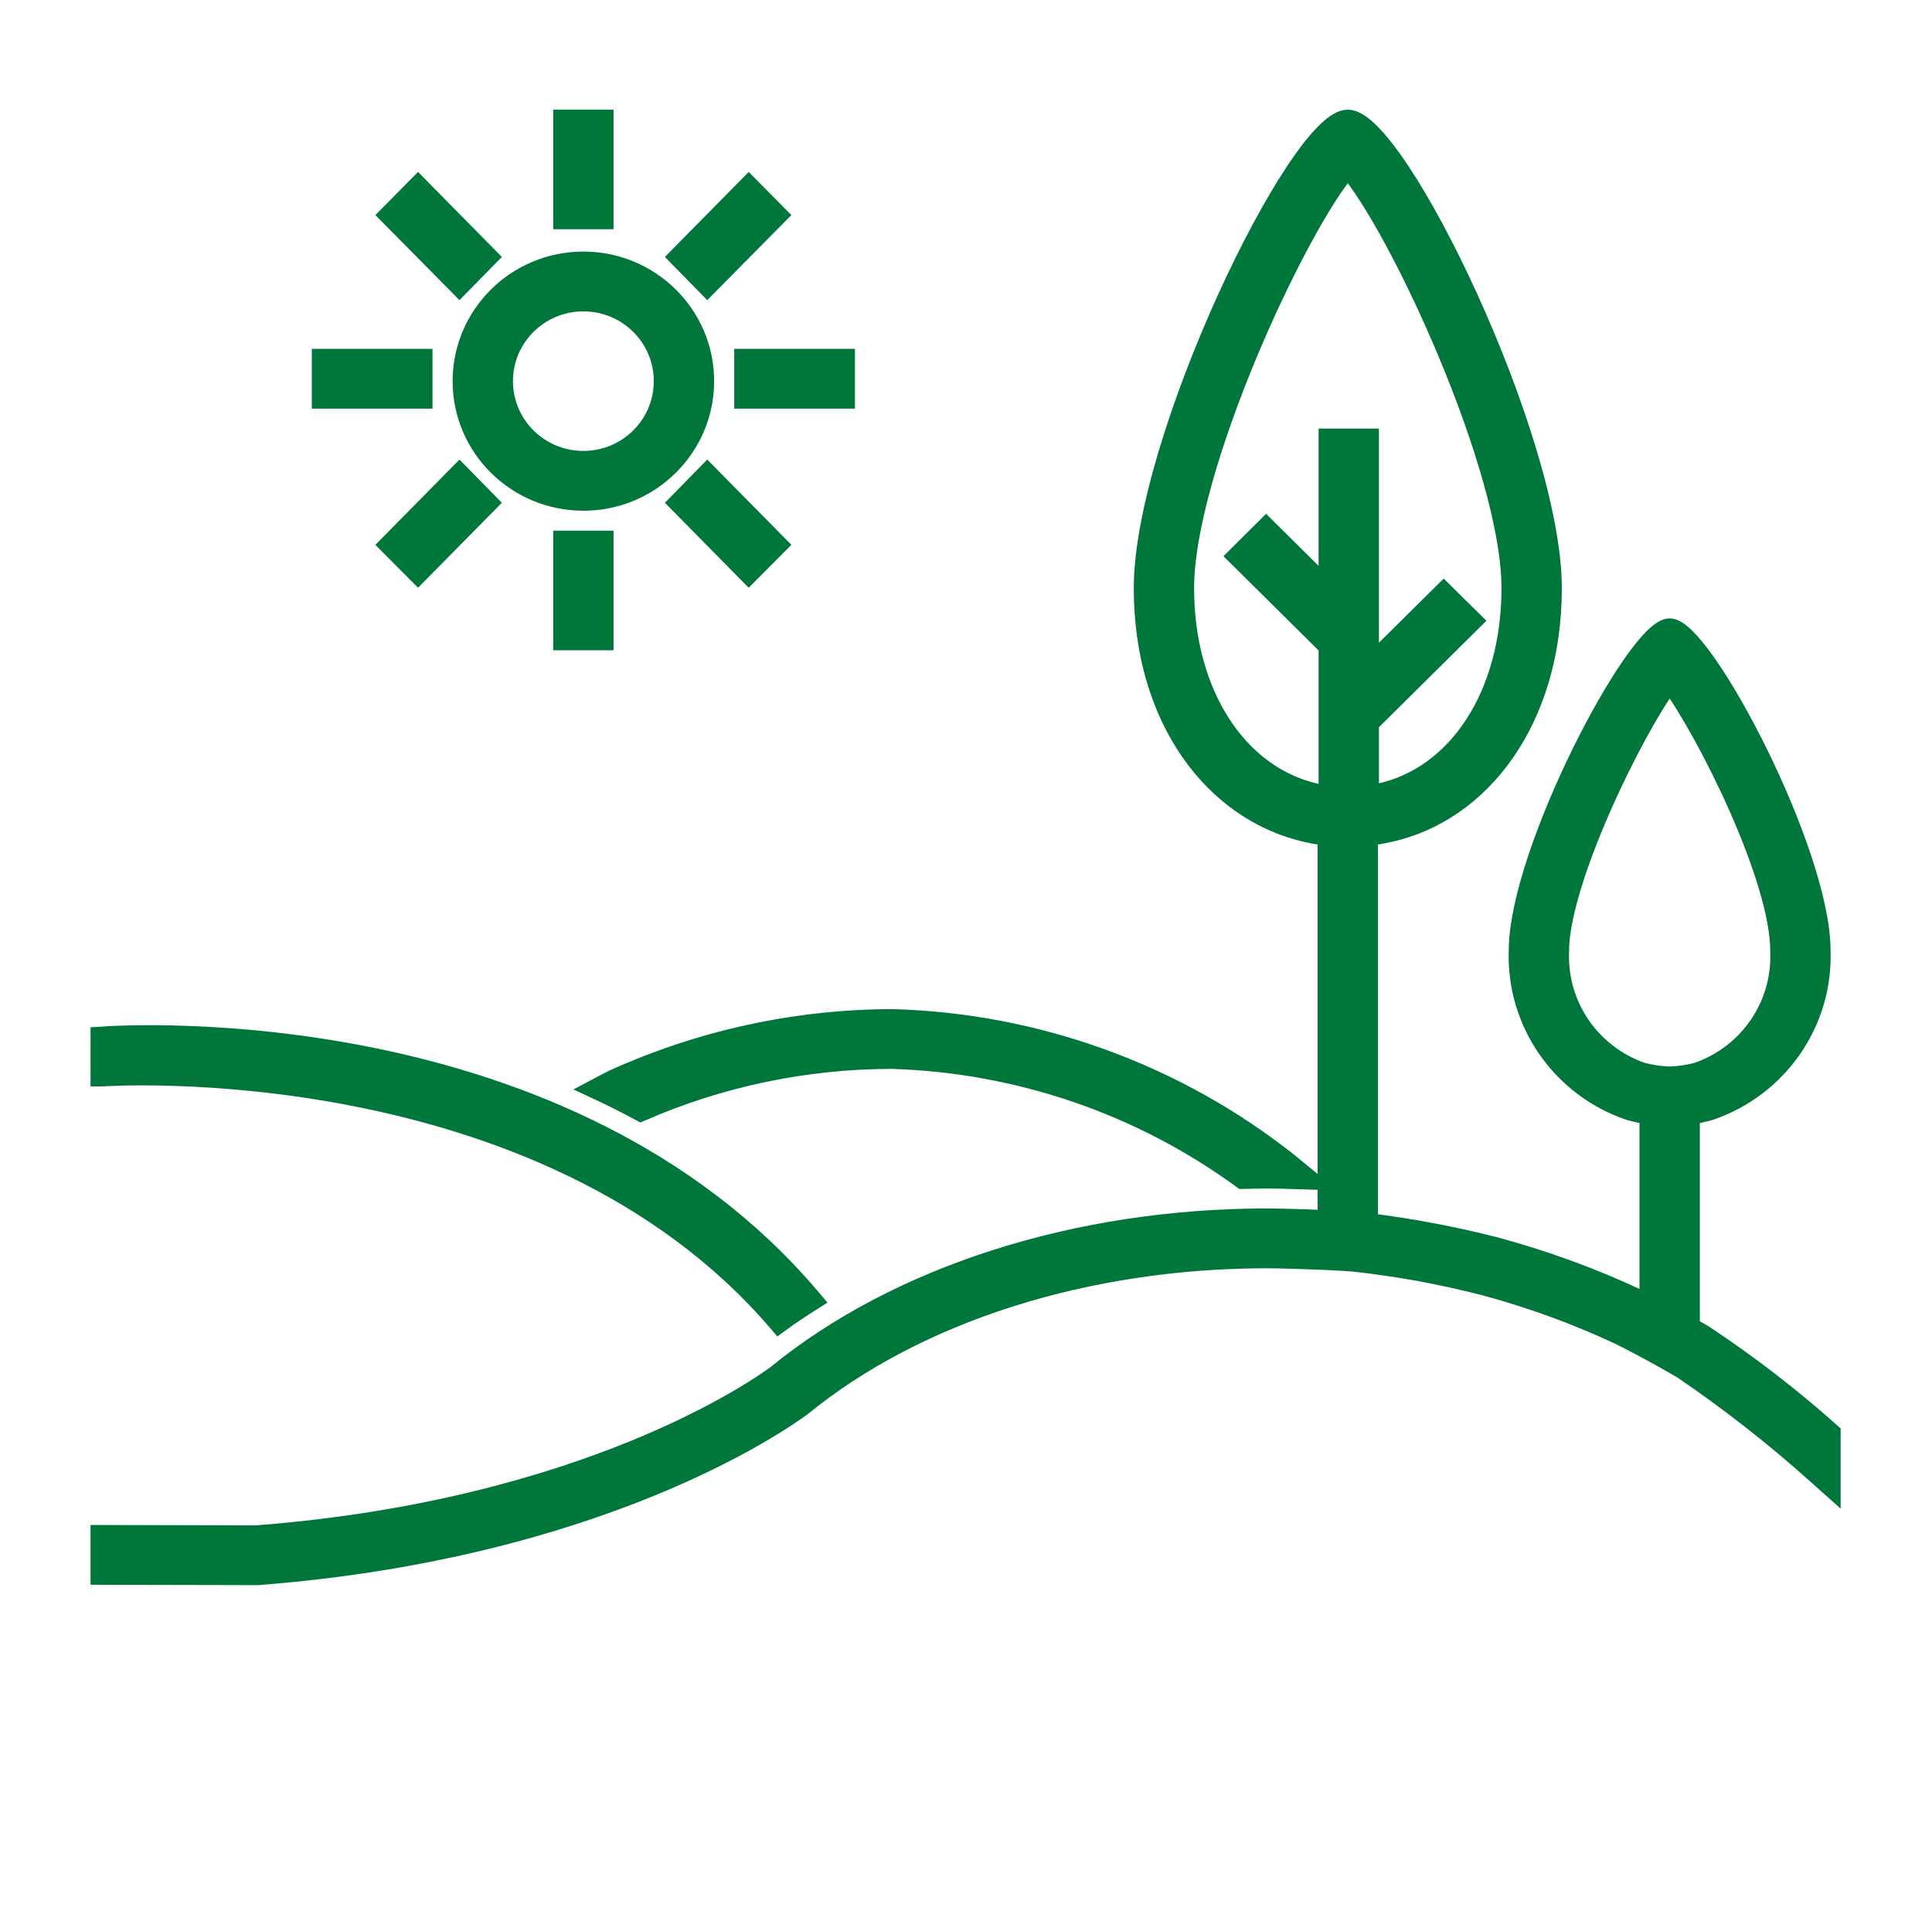 <svg width="107" height="106" xmlns="http://www.w3.org/2000/svg" xmlns:xlink="http://www.w3.org/1999/xlink" xml:space="preserve" overflow="hidden"><defs><clipPath id="clip0"><rect x="592" y="475" width="107" height="106"/></clipPath></defs><g clip-path="url(#clip0)" transform="translate(-592 -475)"><path d="M48.94 58.653C55.887 58.861 62.606 61.181 68.202 65.303 68.655 65.293 69.106 65.278 69.562 65.278 69.875 65.278 70.777 65.296 71.826 65.332L70.722 64.417C64.534 59.466 56.9 56.668 48.979 56.445 43.709 56.459 38.504 57.599 33.71 59.787 33.527 59.874 33.158 60.067 32.705 60.31 33.532 60.698 34.356 61.112 35.173 61.561 39.512 59.65 44.2 58.66 48.94 58.653Z" stroke="#00763B" stroke-width="1.104" fill="#00763B" transform="matrix(1.009 0 0 1 592 475)"/><path d="M44.431 71.832C31.027 55.944 7.262 57.291 5.521 57.417L5.521 59.625 5.605 59.625C5.842 59.607 29.834 57.99 42.755 73.274 43.351 72.832 43.97 72.423 44.596 72.022 44.542 71.957 44.483 71.888 44.431 71.832Z" stroke="#00763B" stroke-width="1.104" fill="#00763B" transform="matrix(1.009 0 0 1 592 475)"/><path d="M93.507 73.942C93.251 73.789 92.999 73.642 92.75 73.5L92.75 61.739C93.123 61.683 93.491 61.604 93.854 61.502 97.596 60.207 100.058 56.626 99.927 52.669 99.927 47.148 93.435 34.803 91.646 34.803 89.857 34.803 83.365 47.192 83.365 52.669 83.234 56.626 85.696 60.207 89.438 61.502 89.8 61.604 90.169 61.683 90.542 61.739L90.542 72.291C90.183 72.103 89.947 71.984 89.915 71.967 87.391 70.775 84.768 69.807 82.075 69.075 79.775 68.481 77.44 68.036 75.083 67.744L75.083 46.3C75.716 46.221 76.188 46.11 76.188 46.11 81.311 45.006 85.175 39.816 85.175 32.584 85.175 24.347 76.662 6.625 73.979 6.625 71.296 6.625 62.783 24.347 62.783 32.584 62.783 39.816 66.647 44.962 71.771 46.11 71.771 46.11 72.242 46.22 72.875 46.3L72.875 67.584C71.359 67.513 69.867 67.487 69.562 67.487 59.14 67.487 49.322 70.649 42.647 76.145 41.63 76.907 32.183 83.63 14.058 85.043L5.521 85.021 5.521 87.229 14.142 87.248C32.976 85.783 42.901 78.714 44.03 77.868 50.337 72.678 59.644 69.697 69.562 69.697 69.945 69.697 72.483 69.747 74.271 69.879 76.713 70.146 79.133 70.592 81.511 71.212 84.063 71.906 86.549 72.823 88.941 73.952 88.957 73.96 90.66 74.819 92.379 75.842 94.96 77.615 97.421 79.558 99.743 81.66L100.479 82.322 100.479 79.364C98.288 77.392 95.958 75.58 93.507 73.942ZM72.928 24.292 72.928 32.673 69.495 29.241 67.934 30.806 72.928 35.8 72.928 44.082C72.55 44.025 72.274 43.961 72.253 43.957 67.91 42.983 64.991 38.414 64.991 32.584 64.991 25.94 71.22 12.437 73.979 9.262 76.74 12.437 82.967 25.935 82.967 32.584 82.967 38.449 80.055 43.017 75.68 43.957 75.68 43.957 75.459 44.009 75.138 44.06L75.138 40.051 80.806 34.384 79.243 32.827 75.136 36.933 75.136 24.292ZM91.646 59.625C91.126 59.61 90.611 59.534 90.109 59.398 87.303 58.411 85.465 55.714 85.573 52.742L85.573 52.669C85.573 48.896 89.527 40.633 91.646 37.715 93.725 40.568 97.719 48.646 97.719 52.669L97.719 52.742C97.828 55.714 95.99 58.411 93.184 59.396 92.682 59.533 92.166 59.61 91.646 59.625Z" stroke="#00763B" stroke-width="1.104" fill="#00763B" transform="matrix(1.009 0 0 1 592 475)"/><path d="M17.667 19.875 23.188 19.875 23.188 22.083 17.667 22.083Z" stroke="#00763B" stroke-width="1.104" fill="#00763B" transform="matrix(1.009 0 0 1 592 475)"/><path d="M25.219 15.834 21.377 11.914 22.945 10.313 26.776 14.233 25.219 15.834Z" stroke="#00763B" stroke-width="1.104" fill="#00763B" transform="matrix(1.009 0 0 1 592 475)"/><path d="M32.021 16.695C34.46 16.695 36.438 18.672 36.438 21.112 36.438 23.551 34.46 25.528 32.021 25.528 29.582 25.528 27.604 23.551 27.604 21.112 27.604 18.672 29.582 16.695 32.021 16.695M32.021 14.487C28.362 14.487 25.396 17.453 25.396 21.112 25.396 24.77 28.362 27.737 32.021 27.737 35.68 27.737 38.646 24.77 38.646 21.112 38.646 17.453 35.68 14.487 32.021 14.487Z" stroke="#00763B" stroke-width="1.104" fill="#00763B" transform="matrix(1.009 0 0 1 592 475)"/><path d="M30.917 6.625 33.125 6.625 33.125 12.146 30.917 12.146Z" stroke="#00763B" stroke-width="1.104" fill="#00763B" transform="matrix(1.009 0 0 1 592 475)"/><path d="M40.854 19.875 46.375 19.875 46.375 22.083 40.854 22.083Z" stroke="#00763B" stroke-width="1.104" fill="#00763B" transform="matrix(1.009 0 0 1 592 475)"/><path d="M38.822 15.834 42.665 11.914 41.097 10.313 37.266 14.233 38.822 15.834Z" stroke="#00763B" stroke-width="1.104" fill="#00763B" transform="matrix(1.009 0 0 1 592 475)"/><path d="M25.219 26.246 21.377 30.177 22.945 31.767 26.776 27.847 25.219 26.246Z" stroke="#00763B" stroke-width="1.104" fill="#00763B" transform="matrix(1.009 0 0 1 592 475)"/><path d="M30.917 29.945 33.125 29.945 33.125 35.466 30.917 35.466Z" stroke="#00763B" stroke-width="1.104" fill="#00763B" transform="matrix(1.009 0 0 1 592 475)"/><path d="M38.822 26.246 42.665 30.177 41.097 31.767 37.266 27.847 38.822 26.246Z" stroke="#00763B" stroke-width="1.104" fill="#00763B" transform="matrix(1.009 0 0 1 592 475)"/></g></svg>